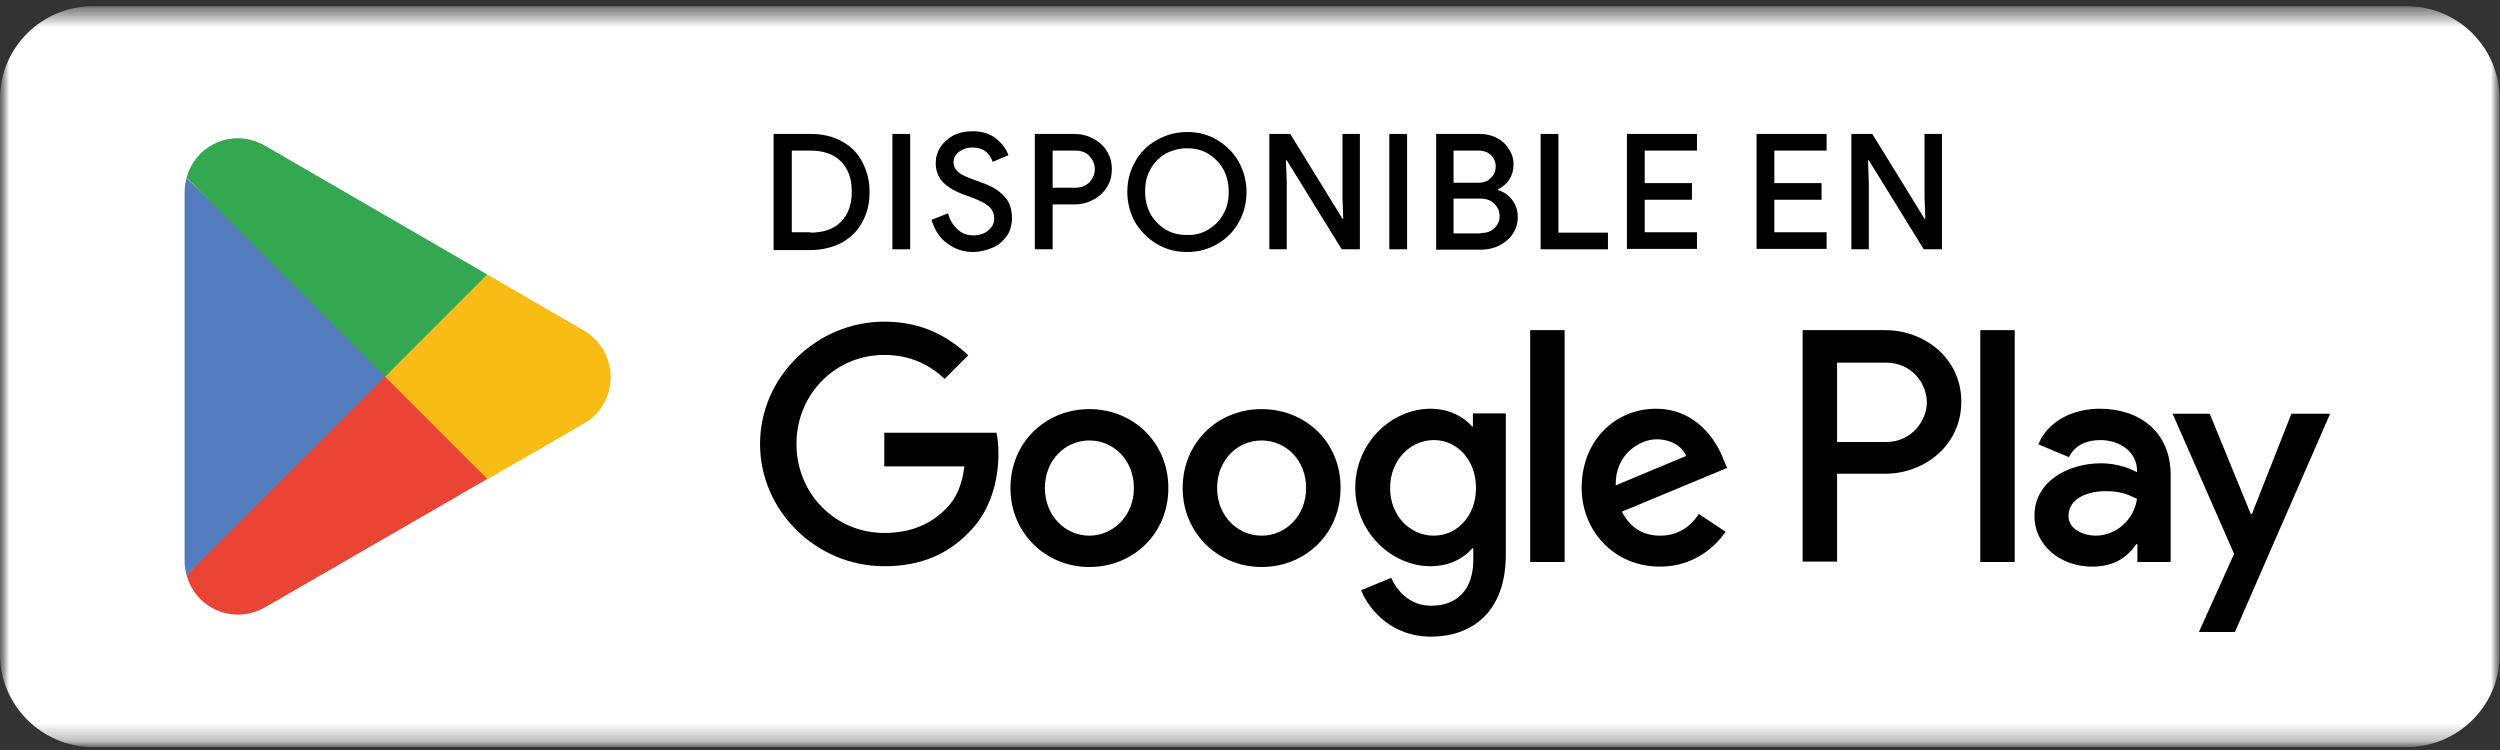 <?xml version="1.0" encoding="UTF-8"?>
<svg xmlns="http://www.w3.org/2000/svg" width="140" height="42" viewBox="0 0 140 42" fill="none">
  <rect x="0" y="0" width="140" height="42" fill="#333333" stroke="none"/>
  <mask id="mask0_6289_10930" style="mask-type:luminance" maskUnits="userSpaceOnUse" x="0" y="0" width="140" height="42">
    <path d="M140 0.35H0V41.83H140V0.35Z" fill="white"></path>
  </mask>
  <g mask="url(#mask0_6289_10930)">
    <mask id="mask1_6289_10930" style="mask-type:luminance" maskUnits="userSpaceOnUse" x="0" y="0" width="140" height="42">
      <path d="M140 0.35H0V41.83H140V0.35Z" fill="white"></path>
    </mask>
    <g mask="url(#mask1_6289_10930)">
      <path d="M134.82 41.83H5.18C2.341 41.83 0 39.489 0 36.65V5.529C0 2.669 2.341 0.35 5.18 0.35H134.799C137.659 0.35 139.978 2.69 139.978 5.529V36.65C140 39.489 137.659 41.83 134.82 41.83Z" fill="white"></path>
    </g>
    <mask id="mask2_6289_10930" style="mask-type:luminance" maskUnits="userSpaceOnUse" x="0" y="0" width="140" height="42">
      <path d="M140 0.35H0V41.83H140V0.35Z" fill="white"></path>
    </mask>
    <g mask="url(#mask2_6289_10930)">
      <path d="M70.65 22.91C68.201 22.91 66.229 24.774 66.229 27.331C66.229 29.867 68.223 31.752 70.65 31.752C73.099 31.752 75.071 29.889 75.071 27.331C75.093 24.752 73.099 22.91 70.65 22.91ZM70.65 29.997C69.306 29.997 68.158 28.892 68.158 27.331C68.158 25.749 69.306 24.666 70.65 24.666C71.994 24.666 73.142 25.749 73.142 27.331C73.142 28.892 71.994 29.997 70.65 29.997ZM61.006 22.91C58.557 22.91 56.585 24.774 56.585 27.331C56.585 29.867 58.579 31.752 61.006 31.752C63.455 31.752 65.427 29.889 65.427 27.331C65.427 24.752 63.433 22.91 61.006 22.91ZM61.006 29.997C59.663 29.997 58.514 28.892 58.514 27.331C58.514 25.749 59.663 24.666 61.006 24.666C62.35 24.666 63.498 25.749 63.498 27.331C63.498 28.892 62.328 29.997 61.006 29.997ZM49.52 24.254V26.118H54.006C53.876 27.18 53.529 27.938 52.988 28.48C52.337 29.13 51.319 29.845 49.52 29.845C46.768 29.845 44.601 27.635 44.601 24.861C44.601 22.108 46.746 19.876 49.52 19.876C51.016 19.876 52.099 20.461 52.901 21.22L54.223 19.898C53.096 18.836 51.622 18.012 49.52 18.012C45.749 18.012 42.563 21.09 42.563 24.861C42.563 28.632 45.728 31.709 49.52 31.709C51.557 31.709 53.096 31.037 54.288 29.78C55.523 28.545 55.913 26.811 55.913 25.402C55.913 24.969 55.87 24.557 55.805 24.232H49.52V24.254ZM96.505 25.706C96.136 24.709 95.009 22.889 92.734 22.889C90.458 22.889 88.573 24.666 88.573 27.31C88.573 29.78 90.436 31.731 92.951 31.731C94.966 31.731 96.136 30.495 96.635 29.78L95.139 28.783C94.641 29.52 93.947 29.997 92.972 29.997C91.997 29.997 91.282 29.542 90.827 28.653L96.721 26.204L96.505 25.706ZM90.48 27.18C90.436 25.468 91.802 24.601 92.777 24.601C93.557 24.601 94.207 24.991 94.424 25.533L90.48 27.18ZM85.69 31.471H87.619V18.489H85.69V31.471ZM82.505 23.886H82.44C82.006 23.365 81.161 22.889 80.121 22.889C77.91 22.889 75.895 24.817 75.895 27.31C75.895 29.78 77.91 31.709 80.121 31.709C81.183 31.709 82.006 31.232 82.44 30.712H82.505V31.341C82.505 33.031 81.594 33.92 80.142 33.92C78.951 33.92 78.214 33.074 77.91 32.359L76.22 33.053C76.697 34.223 77.997 35.653 80.121 35.653C82.396 35.653 84.325 34.31 84.325 31.059V23.149H82.483V23.886H82.505ZM80.294 29.997C78.951 29.997 77.845 28.87 77.845 27.331C77.845 25.771 78.972 24.644 80.294 24.644C81.616 24.644 82.656 25.771 82.656 27.331C82.656 28.87 81.616 29.997 80.294 29.997ZM105.585 18.489H100.947V31.449H102.876V26.529H105.585C107.731 26.529 109.833 24.969 109.833 22.498C109.833 20.028 107.731 18.489 105.585 18.489ZM105.628 24.752H102.876V20.31H105.628C107.08 20.31 107.904 21.502 107.904 22.542C107.904 23.517 107.08 24.752 105.628 24.752ZM117.591 22.889C116.183 22.889 114.731 23.495 114.146 24.882L115.858 25.598C116.226 24.882 116.898 24.644 117.635 24.644C118.632 24.644 119.65 25.251 119.672 26.313V26.443C119.325 26.248 118.567 25.944 117.656 25.944C115.814 25.944 113.929 26.963 113.929 28.87C113.929 30.604 115.446 31.731 117.158 31.731C118.458 31.731 119.173 31.146 119.628 30.474H119.694V31.471H121.557V26.508C121.514 24.167 119.802 22.889 117.591 22.889ZM117.353 29.997C116.724 29.997 115.836 29.672 115.836 28.892C115.836 27.895 116.941 27.505 117.895 27.505C118.74 27.505 119.152 27.678 119.672 27.938C119.498 29.13 118.48 29.997 117.353 29.997ZM128.319 23.17L126.108 28.783H126.043L123.746 23.17H121.666L125.111 31.015L123.139 35.393H125.155L130.486 23.17H128.319ZM110.895 31.471H112.824V18.489H110.895V31.471Z" fill="black"></path>
    </g>
    <mask id="mask3_6289_10930" style="mask-type:luminance" maskUnits="userSpaceOnUse" x="0" y="0" width="140" height="42">
      <path d="M140 0.35H0V41.83H140V0.35Z" fill="white"></path>
    </mask>
    <g mask="url(#mask3_6289_10930)">
      <path d="M21.477 20.483L10.446 32.207C10.793 33.486 11.942 34.418 13.329 34.418C13.87 34.418 14.391 34.266 14.846 34.006L14.889 33.984L27.307 26.811L21.477 20.483Z" fill="#EA4435"></path>
    </g>
    <mask id="mask4_6289_10930" style="mask-type:luminance" maskUnits="userSpaceOnUse" x="0" y="0" width="140" height="42">
      <path d="M140 0.35H0V41.83H140V0.35Z" fill="white"></path>
    </mask>
    <g mask="url(#mask4_6289_10930)">
      <path d="M32.659 18.489L27.285 15.368L21.238 20.765L27.306 26.833L32.638 23.755C33.57 23.257 34.198 22.26 34.198 21.133C34.198 19.985 33.591 19.009 32.659 18.489Z" fill="#F9BC15"></path>
    </g>
    <mask id="mask5_6289_10930" style="mask-type:luminance" maskUnits="userSpaceOnUse" x="0" y="0" width="140" height="42">
      <path d="M140 0.35H0V41.83H140V0.35Z" fill="white"></path>
    </mask>
    <g mask="url(#mask5_6289_10930)">
      <path d="M10.446 9.972C10.381 10.211 10.338 10.471 10.338 10.731V31.449C10.338 31.709 10.381 31.969 10.446 32.208L21.867 20.786L10.446 9.972Z" fill="#547DBF"></path>
    </g>
    <mask id="mask6_6289_10930" style="mask-type:luminance" maskUnits="userSpaceOnUse" x="0" y="0" width="140" height="42">
      <path d="M140 0.35H0V41.83H140V0.35Z" fill="white"></path>
    </mask>
    <g mask="url(#mask6_6289_10930)">
      <path d="M21.564 21.09L27.285 15.369L14.867 8.174C14.412 7.914 13.892 7.74 13.329 7.74C11.942 7.74 10.793 8.672 10.446 9.951L21.564 21.09Z" fill="#33A851"></path>
    </g>
  </g>
  <mask id="mask7_6289_10930" style="mask-type:luminance" maskUnits="userSpaceOnUse" x="0" y="0" width="140" height="42">
    <path d="M140 0.35H0V41.83H140V0.35Z" fill="white"></path>
  </mask>
  <g mask="url(#mask7_6289_10930)">
    <path d="M43.321 7.501H45.38C46.052 7.501 46.637 7.631 47.136 7.913C47.634 8.173 48.024 8.563 48.284 9.062C48.544 9.56 48.696 10.102 48.696 10.752C48.696 11.402 48.566 11.944 48.284 12.443C48.024 12.941 47.634 13.309 47.136 13.591C46.637 13.851 46.052 14.003 45.38 14.003H43.321V7.501ZM45.38 13.028C46.117 13.028 46.68 12.833 47.092 12.421C47.504 12.009 47.699 11.446 47.699 10.731C47.699 10.015 47.504 9.452 47.092 9.04C46.68 8.628 46.117 8.433 45.38 8.433H44.34V13.006H45.38V13.028Z" fill="black"></path>
    <path d="M49.975 7.501H50.971V13.96H49.975V7.501Z" fill="black"></path>
    <path d="M53.052 13.635C52.618 13.332 52.337 12.876 52.163 12.313L53.095 11.944C53.182 12.313 53.355 12.595 53.615 12.833C53.853 13.072 54.157 13.18 54.504 13.18C54.829 13.18 55.111 13.093 55.327 12.92C55.544 12.746 55.674 12.53 55.674 12.226C55.674 11.966 55.566 11.728 55.37 11.554C55.175 11.381 54.829 11.208 54.352 11.034L53.94 10.883C53.507 10.731 53.138 10.514 52.835 10.232C52.553 9.951 52.401 9.582 52.401 9.127C52.401 8.802 52.488 8.52 52.661 8.239C52.835 7.979 53.073 7.762 53.377 7.588C53.68 7.437 54.027 7.35 54.439 7.35C55.002 7.35 55.435 7.48 55.782 7.762C56.129 8.044 56.346 8.347 56.476 8.694L55.587 9.062C55.522 8.845 55.392 8.65 55.219 8.499C55.024 8.347 54.785 8.26 54.46 8.26C54.157 8.26 53.919 8.347 53.702 8.499C53.507 8.65 53.398 8.845 53.398 9.084C53.398 9.301 53.485 9.496 53.68 9.647C53.853 9.799 54.157 9.929 54.525 10.059L54.937 10.211C55.501 10.406 55.912 10.644 56.216 10.969C56.519 11.273 56.671 11.684 56.671 12.205C56.671 12.616 56.562 12.985 56.346 13.267C56.129 13.548 55.869 13.765 55.522 13.895C55.197 14.025 54.85 14.112 54.504 14.112C53.962 14.112 53.485 13.96 53.052 13.635Z" fill="black"></path>
    <path d="M57.95 7.501H60.161C60.551 7.501 60.898 7.588 61.223 7.762C61.548 7.935 61.808 8.173 61.981 8.455C62.176 8.758 62.263 9.105 62.263 9.474C62.263 9.842 62.176 10.189 61.981 10.492C61.786 10.796 61.526 11.034 61.223 11.186C60.898 11.359 60.551 11.446 60.161 11.446H58.947V13.96H57.95V7.501ZM60.204 10.514C60.529 10.514 60.811 10.405 61.006 10.21C61.201 9.994 61.309 9.755 61.309 9.474C61.309 9.192 61.201 8.953 61.006 8.737C60.811 8.52 60.529 8.433 60.204 8.433H58.947V10.514H60.204Z" fill="black"></path>
    <path d="M64.777 13.656C64.257 13.353 63.867 12.941 63.563 12.443C63.282 11.923 63.13 11.359 63.13 10.752C63.13 10.124 63.282 9.56 63.563 9.062C63.845 8.542 64.257 8.13 64.777 7.848C65.297 7.545 65.861 7.393 66.489 7.393C67.118 7.393 67.681 7.545 68.179 7.848C68.678 8.152 69.09 8.564 69.371 9.062C69.653 9.582 69.805 10.146 69.805 10.752C69.805 11.381 69.653 11.944 69.371 12.443C69.09 12.963 68.678 13.375 68.179 13.656C67.681 13.96 67.096 14.112 66.489 14.112C65.839 14.112 65.275 13.96 64.777 13.656ZM67.659 12.855C68.028 12.638 68.309 12.356 68.504 11.988C68.721 11.619 68.808 11.208 68.808 10.731C68.808 10.254 68.7 9.842 68.504 9.474C68.288 9.105 68.006 8.824 67.659 8.607C67.291 8.39 66.901 8.304 66.467 8.304C66.034 8.304 65.644 8.412 65.275 8.607C64.907 8.824 64.625 9.105 64.43 9.474C64.213 9.842 64.127 10.254 64.127 10.731C64.127 11.208 64.235 11.619 64.43 11.988C64.647 12.356 64.929 12.638 65.275 12.855C65.644 13.071 66.034 13.158 66.467 13.158C66.901 13.18 67.313 13.071 67.659 12.855Z" fill="black"></path>
    <path d="M71.083 7.501H72.253L75.179 12.248H75.222L75.179 11.012V7.501H76.154V13.96H75.136L72.058 8.975H72.015L72.058 10.21V13.96H71.083V7.501Z" fill="black"></path>
    <path d="M77.801 7.501H78.798V13.96H77.801V7.501Z" fill="black"></path>
    <path d="M80.424 7.501H82.851C83.198 7.501 83.523 7.566 83.805 7.718C84.108 7.87 84.325 8.065 84.498 8.347C84.671 8.607 84.758 8.888 84.758 9.214C84.758 9.539 84.671 9.82 84.52 10.059C84.368 10.297 84.151 10.47 83.891 10.601V10.644C84.238 10.752 84.498 10.947 84.693 11.207C84.888 11.467 84.997 11.793 84.997 12.139C84.997 12.486 84.91 12.811 84.715 13.093C84.541 13.374 84.281 13.57 83.978 13.743C83.675 13.895 83.328 13.981 82.959 13.981H80.424V7.501ZM82.786 10.232C83.09 10.232 83.328 10.145 83.501 9.95C83.675 9.777 83.761 9.56 83.761 9.322C83.761 9.084 83.675 8.867 83.501 8.693C83.328 8.52 83.09 8.433 82.808 8.433H81.399V10.232H82.786ZM82.938 13.05C83.241 13.05 83.501 12.963 83.696 12.768C83.891 12.573 83.978 12.356 83.978 12.096C83.978 11.836 83.87 11.597 83.675 11.402C83.48 11.207 83.219 11.121 82.894 11.121H81.399V13.071H82.938V13.05Z" fill="black"></path>
    <path d="M86.274 7.501H87.271V13.028H90.045V13.96H86.274V7.501Z" fill="black"></path>
    <path d="M91.107 7.501H95.03V8.433H92.104V10.254H94.748V11.186H92.104V13.006H95.03V13.938H91.107V7.501Z" fill="black"></path>
    <path d="M98.367 7.501H102.29V8.433H99.364V10.254H102.008V11.186H99.364V13.006H102.29V13.938H98.367V7.501Z" fill="black"></path>
    <path d="M103.678 7.501H104.848L107.774 12.248H107.817L107.774 11.012V7.501H108.749V13.96H107.73L104.653 8.975H104.61L104.653 10.21V13.96H103.678V7.501Z" fill="black"></path>
  </g>
</svg>
